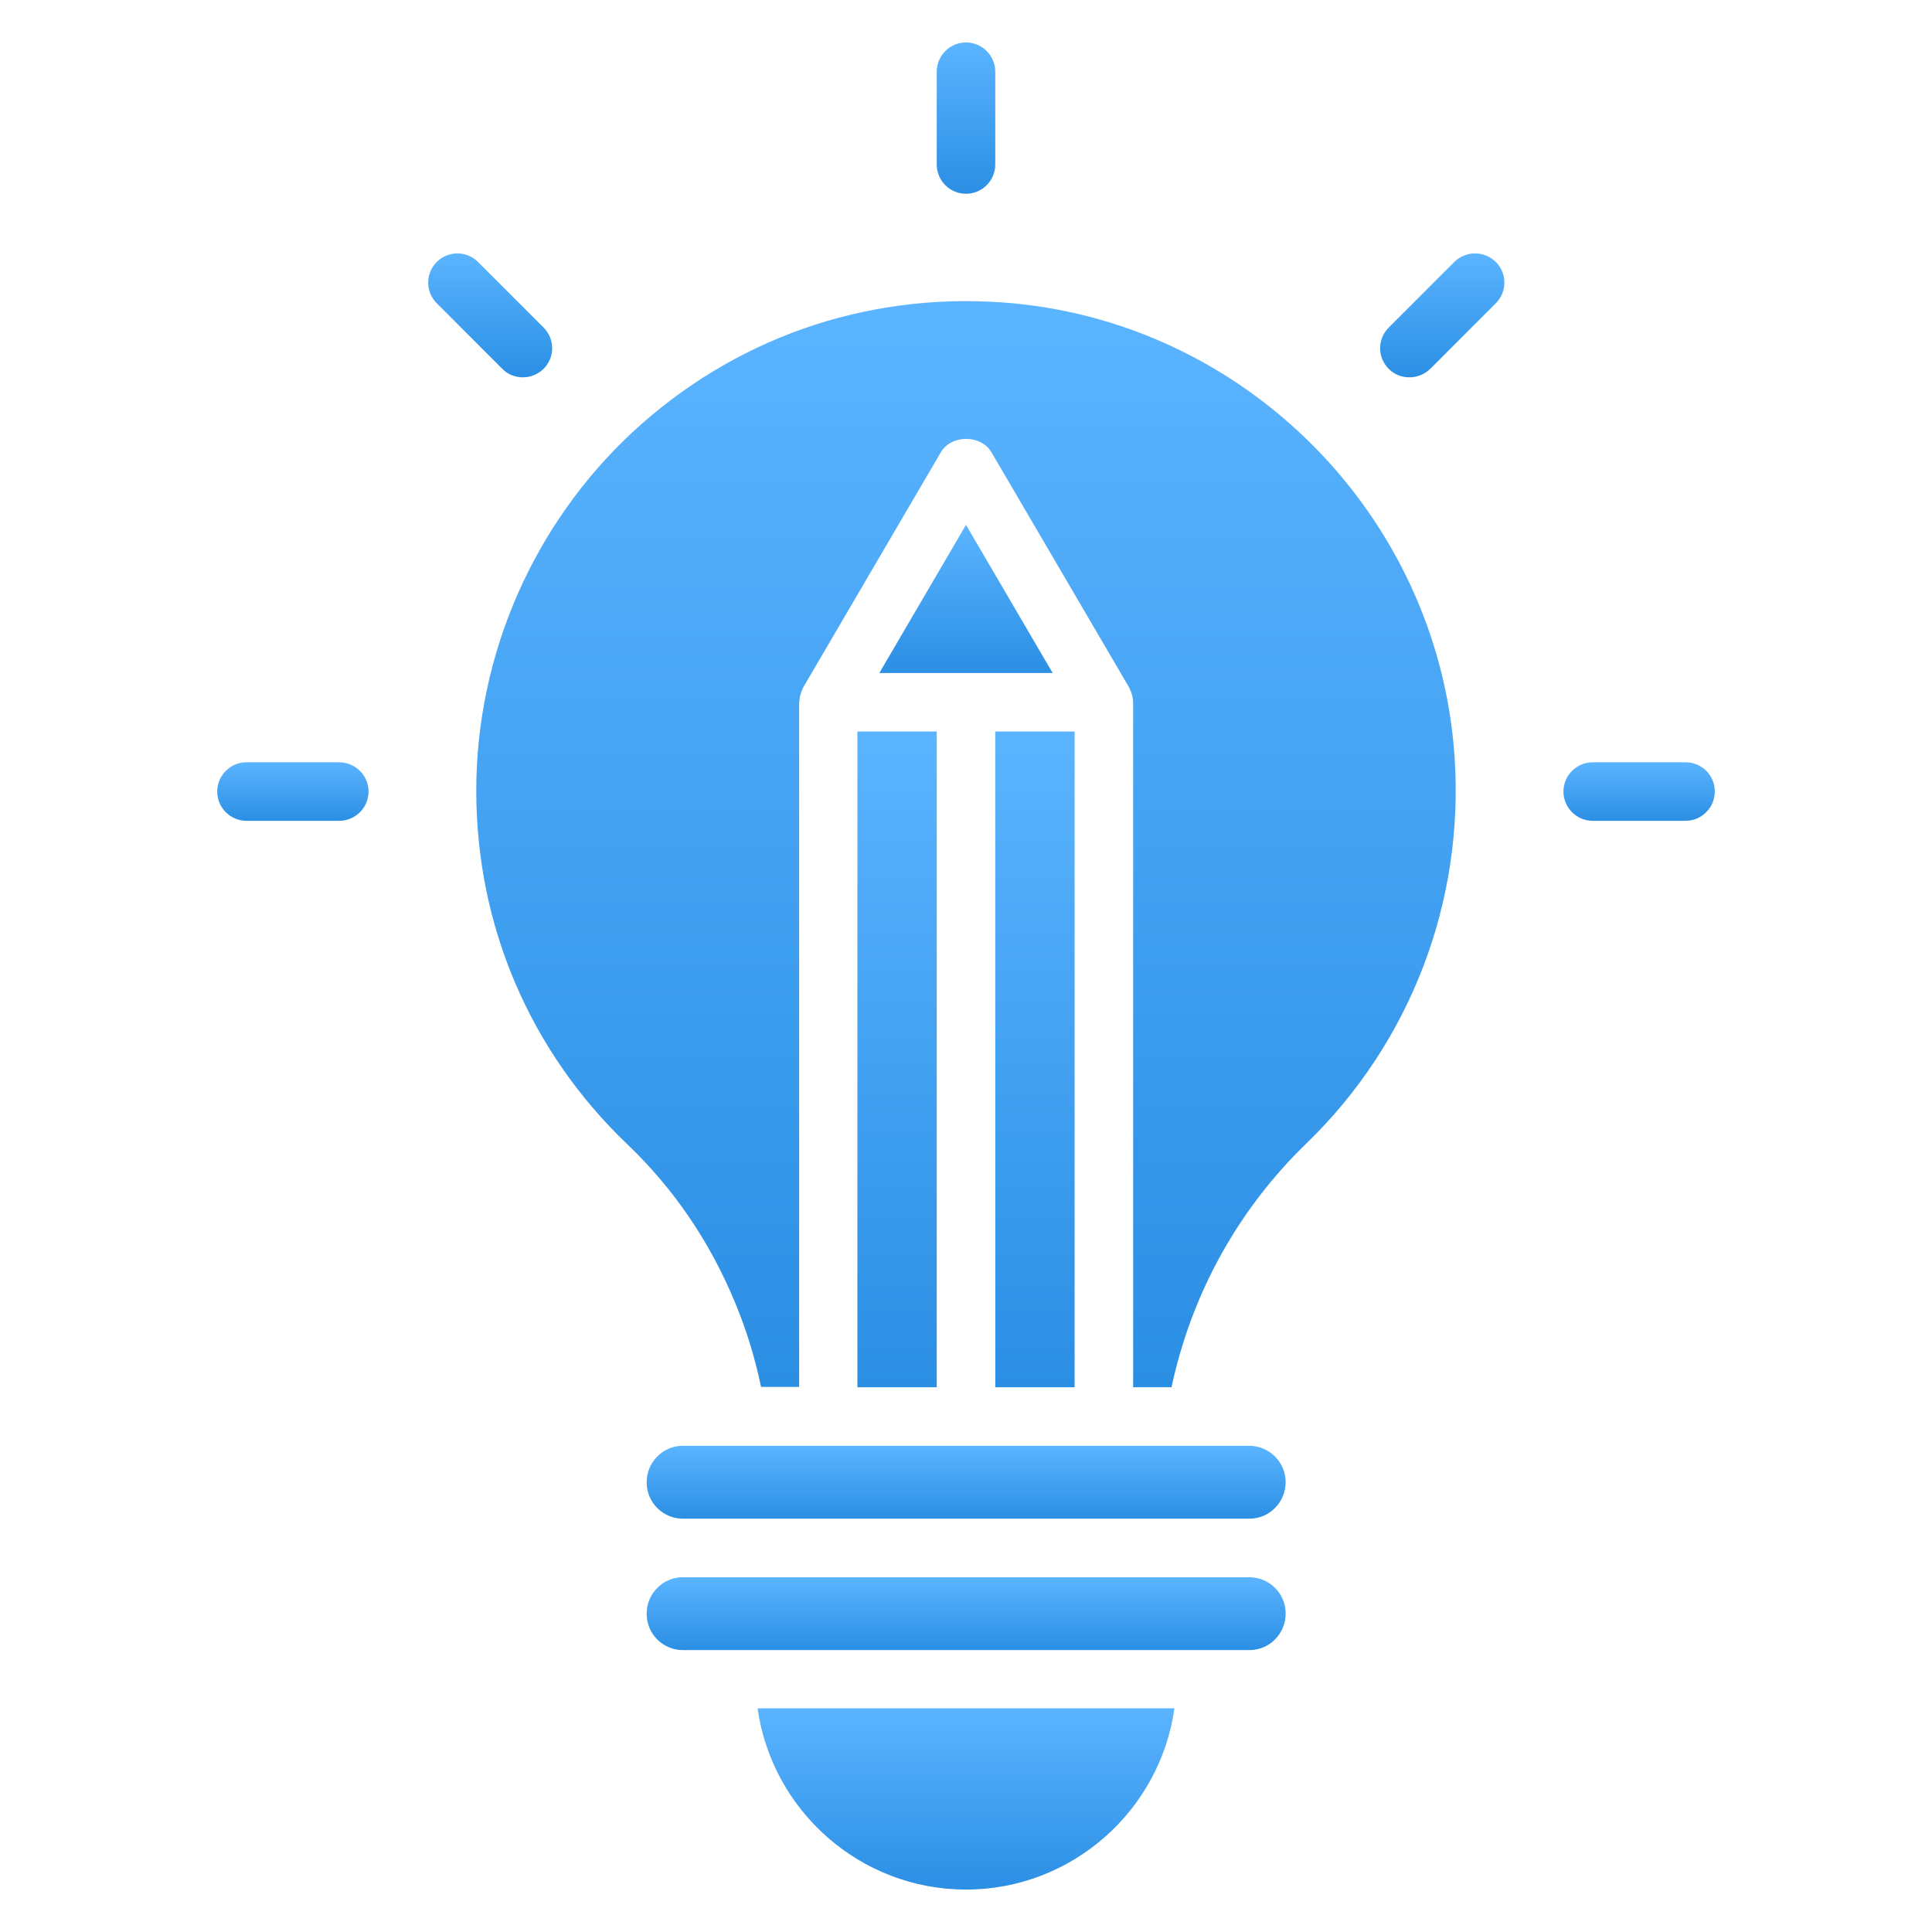 <svg width="80" height="80" viewBox="0 0 80 80" fill="none" xmlns="http://www.w3.org/2000/svg">
<path d="M40 8.024C40.667 8.024 41.212 7.479 41.212 6.812V2.97C41.212 2.303 40.667 1.758 40 1.758C39.333 1.758 38.788 2.303 38.788 2.97V6.812C38.788 7.479 39.333 8.024 40 8.024Z" fill="url(#paint0_linear_102_945)"/>
<path d="M21.648 15.624C21.964 15.624 22.267 15.503 22.509 15.273C22.982 14.8 22.982 14.036 22.509 13.564L19.794 10.848C19.321 10.376 18.558 10.376 18.085 10.848C17.612 11.321 17.612 12.085 18.085 12.557L20.8 15.273C21.018 15.503 21.333 15.624 21.648 15.624Z" fill="url(#paint1_linear_102_945)"/>
<path d="M14.036 31.564H10.206C9.539 31.564 8.994 32.109 8.994 32.776C8.994 33.443 9.539 33.988 10.206 33.988H14.048C14.715 33.988 15.261 33.443 15.261 32.776C15.261 32.109 14.715 31.564 14.036 31.564Z" fill="url(#paint2_linear_102_945)"/>
<path d="M69.794 31.564H65.951C65.285 31.564 64.739 32.109 64.739 32.776C64.739 33.443 65.285 33.988 65.951 33.988H69.794C70.461 33.988 71.006 33.443 71.006 32.776C71.006 32.109 70.473 31.564 69.794 31.564Z" fill="url(#paint3_linear_102_945)"/>
<path d="M60.218 10.848L57.503 13.564C57.03 14.036 57.03 14.8 57.503 15.273C57.745 15.515 58.048 15.624 58.364 15.624C58.679 15.624 58.982 15.503 59.224 15.273L61.939 12.557C62.412 12.085 62.412 11.321 61.939 10.848C61.467 10.376 60.691 10.376 60.218 10.848Z" fill="url(#paint4_linear_102_945)"/>
<path d="M40 78.243C44.388 78.243 48.036 74.97 48.63 70.74H31.37C31.964 74.97 35.612 78.243 40 78.243Z" fill="url(#paint5_linear_102_945)"/>
<path d="M51.721 65.309H28.279C27.879 65.309 27.491 65.467 27.212 65.758C26.933 66.036 26.776 66.424 26.776 66.824C26.776 67.661 27.454 68.327 28.279 68.327H30.085H49.927H51.733C52.133 68.327 52.521 68.17 52.8 67.879C53.079 67.6 53.236 67.212 53.236 66.812C53.236 65.976 52.558 65.309 51.721 65.309Z" fill="url(#paint6_linear_102_945)"/>
<path d="M51.721 59.867H28.279C27.879 59.867 27.491 60.024 27.212 60.315C26.933 60.594 26.776 60.982 26.776 61.382C26.776 62.218 27.454 62.885 28.279 62.885H51.733C52.133 62.885 52.521 62.727 52.8 62.436C53.079 62.158 53.236 61.77 53.236 61.37C53.236 60.545 52.558 59.867 51.721 59.867Z" fill="url(#paint7_linear_102_945)"/>
<path d="M35.503 30.291H38.788V57.443H35.503V30.291Z" fill="url(#paint8_linear_102_945)"/>
<path d="M36.412 27.867H43.588L40 21.733L36.412 27.867Z" fill="url(#paint9_linear_102_945)"/>
<path d="M41.479 12.521C35.782 12.121 30.352 14.037 26.182 17.903C22.073 21.733 19.721 27.14 19.721 32.739C19.721 38.327 21.939 43.527 25.988 47.394C27.903 49.224 29.406 51.43 30.448 53.964C30.909 55.067 31.261 56.23 31.515 57.43H33.091V29.067C33.091 29.043 33.103 29.03 33.103 29.018C33.103 28.897 33.139 28.776 33.176 28.667C33.188 28.618 33.212 28.582 33.224 28.546C33.236 28.521 33.248 28.485 33.261 28.461L38.958 18.727C39.394 17.988 40.618 17.988 41.054 18.727L46.752 28.461C46.776 28.497 46.776 28.533 46.8 28.57C46.812 28.594 46.824 28.63 46.836 28.655C46.885 28.788 46.921 28.933 46.921 29.079V57.443H48.509C49.345 53.552 51.273 50.073 54.109 47.333C58.412 43.164 60.642 37.321 60.23 31.321C59.539 21.297 51.479 13.224 41.479 12.521Z" fill="url(#paint10_linear_102_945)"/>
<path d="M41.212 30.291H44.497V57.443H41.212V30.291Z" fill="url(#paint11_linear_102_945)"/>
<defs>
<linearGradient id="paint0_linear_102_945" x1="40" y1="1.758" x2="40" y2="8.024" gradientUnits="userSpaceOnUse">
<stop stop-color="#5BB4FF"/>
<stop offset="1" stop-color="#2B8FE4"/>
</linearGradient>
<linearGradient id="paint1_linear_102_945" x1="20.297" y1="10.494" x2="20.297" y2="15.624" gradientUnits="userSpaceOnUse">
<stop stop-color="#5BB4FF"/>
<stop offset="1" stop-color="#2B8FE4"/>
</linearGradient>
<linearGradient id="paint2_linear_102_945" x1="12.127" y1="31.564" x2="12.127" y2="33.988" gradientUnits="userSpaceOnUse">
<stop stop-color="#5BB4FF"/>
<stop offset="1" stop-color="#2B8FE4"/>
</linearGradient>
<linearGradient id="paint3_linear_102_945" x1="67.873" y1="31.564" x2="67.873" y2="33.988" gradientUnits="userSpaceOnUse">
<stop stop-color="#5BB4FF"/>
<stop offset="1" stop-color="#2B8FE4"/>
</linearGradient>
<linearGradient id="paint4_linear_102_945" x1="59.721" y1="10.494" x2="59.721" y2="15.624" gradientUnits="userSpaceOnUse">
<stop stop-color="#5BB4FF"/>
<stop offset="1" stop-color="#2B8FE4"/>
</linearGradient>
<linearGradient id="paint5_linear_102_945" x1="40" y1="70.74" x2="40" y2="78.243" gradientUnits="userSpaceOnUse">
<stop stop-color="#5BB4FF"/>
<stop offset="1" stop-color="#2B8FE4"/>
</linearGradient>
<linearGradient id="paint6_linear_102_945" x1="40.006" y1="65.309" x2="40.006" y2="68.327" gradientUnits="userSpaceOnUse">
<stop stop-color="#5BB4FF"/>
<stop offset="1" stop-color="#2B8FE4"/>
</linearGradient>
<linearGradient id="paint7_linear_102_945" x1="40.006" y1="59.867" x2="40.006" y2="62.885" gradientUnits="userSpaceOnUse">
<stop stop-color="#5BB4FF"/>
<stop offset="1" stop-color="#2B8FE4"/>
</linearGradient>
<linearGradient id="paint8_linear_102_945" x1="37.145" y1="30.291" x2="37.145" y2="57.443" gradientUnits="userSpaceOnUse">
<stop stop-color="#5BB4FF"/>
<stop offset="1" stop-color="#2B8FE4"/>
</linearGradient>
<linearGradient id="paint9_linear_102_945" x1="40" y1="21.733" x2="40" y2="27.867" gradientUnits="userSpaceOnUse">
<stop stop-color="#5BB4FF"/>
<stop offset="1" stop-color="#2B8FE4"/>
</linearGradient>
<linearGradient id="paint10_linear_102_945" x1="40" y1="12.469" x2="40" y2="57.443" gradientUnits="userSpaceOnUse">
<stop stop-color="#5BB4FF"/>
<stop offset="1" stop-color="#2B8FE4"/>
</linearGradient>
<linearGradient id="paint11_linear_102_945" x1="42.855" y1="30.291" x2="42.855" y2="57.443" gradientUnits="userSpaceOnUse">
<stop stop-color="#5BB4FF"/>
<stop offset="1" stop-color="#2B8FE4"/>
</linearGradient>
</defs>
</svg>
